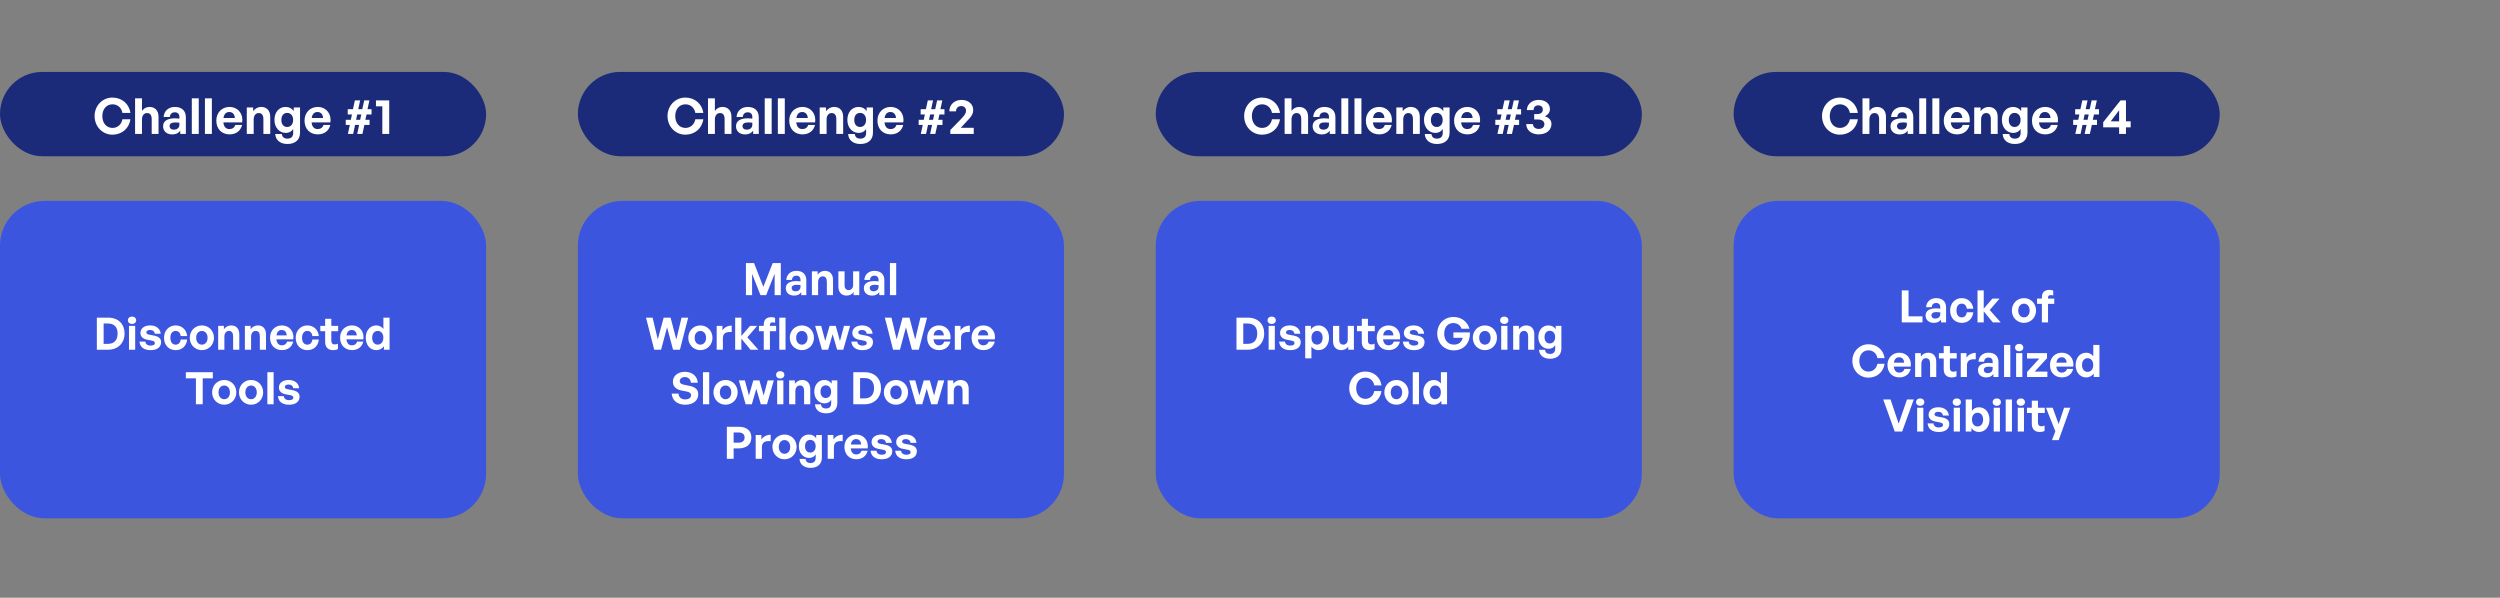 <?xml version="1.0" encoding="UTF-8"?> <svg xmlns="http://www.w3.org/2000/svg" width="1008" height="241" viewBox="0 0 1008 241" fill="none"><rect x="0" y="0" width="1008" height="241" fill="#808080" stroke="none"/><rect y="81" width="196" height="128" rx="18" fill="#3C55DF"></rect><path d="M43.636 141H39.045V128.076H43.636C47.739 128.076 50.224 130.704 50.224 134.466C50.224 138.228 47.65 141 43.636 141ZM41.782 130.434V138.642H43.492C46.066 138.642 47.416 137.148 47.416 134.466C47.416 131.892 46.066 130.434 43.492 130.434H41.782ZM54.906 129.156C54.906 130.002 54.222 130.632 53.232 130.632C52.26 130.632 51.576 130.002 51.576 129.156C51.576 128.274 52.26 127.644 53.232 127.644C54.222 127.644 54.906 128.274 54.906 129.156ZM54.51 141H52.008V131.388H54.51V141ZM64.954 137.922C64.954 139.938 63.424 141.18 60.688 141.18C57.952 141.18 56.422 139.866 56.224 137.724H58.618C58.636 138.714 59.482 139.344 60.724 139.344C61.696 139.344 62.434 139.038 62.434 138.354C62.434 137.742 62.038 137.49 61.12 137.31L59.392 136.986C57.664 136.68 56.62 135.726 56.62 134.232C56.62 132.45 58.15 131.208 60.544 131.208C62.956 131.208 64.612 132.486 64.792 134.556H62.398C62.308 133.62 61.606 133.044 60.544 133.044C59.626 133.044 59.014 133.386 59.014 133.998C59.014 134.574 59.41 134.808 60.274 134.97L62.128 135.312C64 135.672 64.954 136.536 64.954 137.922ZM70.812 141.18C68.04 141.18 66.132 139.128 66.132 136.194C66.132 133.314 68.112 131.208 70.812 131.208C73.314 131.208 75.168 132.9 75.474 135.492H72.846C72.72 134.214 71.946 133.422 70.812 133.422C69.516 133.422 68.688 134.484 68.688 136.194C68.688 137.922 69.498 138.966 70.812 138.966C71.964 138.966 72.702 138.21 72.846 136.896H75.474C75.186 139.542 73.386 141.18 70.812 141.18ZM81.394 141.18C78.603 141.18 76.516 138.984 76.516 136.194C76.516 133.386 78.603 131.208 81.394 131.208C84.183 131.208 86.272 133.386 86.272 136.194C86.272 138.984 84.183 141.18 81.394 141.18ZM81.394 138.966C82.635 138.966 83.698 137.976 83.698 136.194C83.698 134.412 82.635 133.44 81.394 133.44C80.151 133.44 79.09 134.412 79.09 136.194C79.09 137.976 80.151 138.966 81.394 138.966ZM90.47 135.762V141H87.968V131.388H90.272V132.756C90.974 131.802 91.964 131.208 93.224 131.208C95.15 131.208 96.482 132.468 96.482 134.79V141H93.998V135.636C93.998 134.214 93.44 133.422 92.306 133.422C91.316 133.422 90.47 134.214 90.47 135.762ZM101.24 135.762V141H98.738V131.388H101.042V132.756C101.744 131.802 102.734 131.208 103.994 131.208C105.92 131.208 107.252 132.468 107.252 134.79V141H104.768V135.636C104.768 134.214 104.21 133.422 103.076 133.422C102.086 133.422 101.24 134.214 101.24 135.762ZM113.684 141.162C110.804 141.162 108.878 139.164 108.878 136.158C108.878 133.296 110.876 131.208 113.648 131.208C116.69 131.208 118.706 133.674 118.256 136.806H111.434C111.596 138.372 112.352 139.236 113.63 139.236C114.728 139.236 115.466 138.696 115.754 137.742H118.238C117.698 139.92 116.024 141.162 113.684 141.162ZM113.594 133.044C112.424 133.044 111.686 133.8 111.47 135.222H115.61C115.538 133.89 114.782 133.044 113.594 133.044ZM123.906 141.18C121.134 141.18 119.226 139.128 119.226 136.194C119.226 133.314 121.206 131.208 123.906 131.208C126.408 131.208 128.262 132.9 128.568 135.492H125.94C125.814 134.214 125.04 133.422 123.906 133.422C122.61 133.422 121.782 134.484 121.782 136.194C121.782 137.922 122.592 138.966 123.906 138.966C125.058 138.966 125.796 138.21 125.94 136.896H128.568C128.28 139.542 126.48 141.18 123.906 141.18ZM136.25 138.57V140.748C135.638 141.054 135.062 141.18 134.324 141.18C132.344 141.18 131.102 140.046 131.102 137.886V133.53H129.158V131.388H131.102V128.544H133.586V131.388H136.34V133.53H133.586V137.31C133.586 138.426 134.09 138.876 134.99 138.876C135.458 138.876 135.89 138.768 136.25 138.57ZM141.933 141.162C139.053 141.162 137.127 139.164 137.127 136.158C137.127 133.296 139.125 131.208 141.897 131.208C144.939 131.208 146.955 133.674 146.505 136.806H139.683C139.845 138.372 140.601 139.236 141.879 139.236C142.977 139.236 143.715 138.696 144.003 137.742H146.487C145.947 139.92 144.273 141.162 141.933 141.162ZM141.843 133.044C140.673 133.044 139.935 133.8 139.719 135.222H143.859C143.787 133.89 143.031 133.044 141.843 133.044ZM147.475 136.194C147.475 133.35 149.149 131.208 151.741 131.208C152.893 131.208 153.865 131.712 154.585 132.63V128.076H157.069V141H154.783V139.614C154.027 140.622 152.983 141.18 151.741 141.18C149.149 141.18 147.475 139.002 147.475 136.194ZM150.049 136.194C150.049 137.994 151.075 138.948 152.299 138.948C153.541 138.948 154.567 137.976 154.567 136.158C154.567 134.34 153.523 133.422 152.299 133.422C151.075 133.422 150.049 134.358 150.049 136.194ZM81.733 163H78.997V152.542H74.929V150.076H85.819V152.542H81.733V163ZM90.406 163.18C87.616 163.18 85.528 160.984 85.528 158.194C85.528 155.386 87.616 153.208 90.406 153.208C93.196 153.208 95.284 155.386 95.284 158.194C95.284 160.984 93.196 163.18 90.406 163.18ZM90.406 160.966C91.648 160.966 92.71 159.976 92.71 158.194C92.71 156.412 91.648 155.44 90.406 155.44C89.164 155.44 88.102 156.412 88.102 158.194C88.102 159.976 89.164 160.966 90.406 160.966ZM101.228 163.18C98.438 163.18 96.35 160.984 96.35 158.194C96.35 155.386 98.438 153.208 101.228 153.208C104.018 153.208 106.106 155.386 106.106 158.194C106.106 160.984 104.018 163.18 101.228 163.18ZM101.228 160.966C102.47 160.966 103.532 159.976 103.532 158.194C103.532 156.412 102.47 155.44 101.228 155.44C99.986 155.44 98.924 156.412 98.924 158.194C98.924 159.976 99.986 160.966 101.228 160.966ZM110.323 163H107.803V150.076H110.323V163ZM120.785 159.922C120.785 161.938 119.255 163.18 116.519 163.18C113.783 163.18 112.253 161.866 112.055 159.724H114.449C114.467 160.714 115.313 161.344 116.555 161.344C117.527 161.344 118.265 161.038 118.265 160.354C118.265 159.742 117.869 159.49 116.951 159.31L115.223 158.986C113.495 158.68 112.451 157.726 112.451 156.232C112.451 154.45 113.981 153.208 116.375 153.208C118.787 153.208 120.443 154.486 120.623 156.556H118.229C118.139 155.62 117.437 155.044 116.375 155.044C115.457 155.044 114.845 155.386 114.845 155.998C114.845 156.574 115.241 156.808 116.105 156.97L117.959 157.312C119.831 157.672 120.785 158.536 120.785 159.922Z" fill="white"></path><rect x="233" y="81" width="196" height="128" rx="18" fill="#3C55DF"></rect><path d="M306.629 119L303.245 110.414V119H300.761V106.076H304.037L307.781 115.652L311.543 106.076H314.819V119H312.335V110.342L308.915 119H306.629ZM323.068 119V117.812C322.438 118.712 321.484 119.18 320.17 119.18C318.172 119.18 316.84 118.01 316.84 116.21C316.84 114.338 318.352 113.33 321.16 113.33C321.7 113.33 322.168 113.366 322.762 113.438V112.862C322.762 111.782 322.15 111.152 321.106 111.152C320.026 111.152 319.378 111.782 319.288 112.862H317.038C317.182 110.648 318.784 109.208 321.106 109.208C323.626 109.208 325.102 110.594 325.102 112.952V119H323.068ZM319.198 116.138C319.198 116.948 319.774 117.452 320.71 117.452C321.988 117.452 322.762 116.75 322.762 115.634V114.95C322.168 114.86 321.754 114.824 321.322 114.824C319.9 114.824 319.198 115.274 319.198 116.138ZM329.86 113.762V119H327.358V109.388H329.662V110.756C330.364 109.802 331.354 109.208 332.614 109.208C334.54 109.208 335.872 110.468 335.872 112.79V119H333.388V113.636C333.388 112.214 332.83 111.422 331.696 111.422C330.706 111.422 329.86 112.214 329.86 113.762ZM343.978 114.95V109.388H346.462V119H344.176V117.74C343.654 118.586 342.592 119.18 341.368 119.18C339.442 119.18 338.038 118.01 338.038 115.508V109.388H340.54V115.022C340.54 116.372 341.206 116.966 342.214 116.966C343.114 116.966 343.978 116.246 343.978 114.95ZM354.534 119V117.812C353.904 118.712 352.95 119.18 351.636 119.18C349.638 119.18 348.306 118.01 348.306 116.21C348.306 114.338 349.818 113.33 352.626 113.33C353.166 113.33 353.634 113.366 354.228 113.438V112.862C354.228 111.782 353.616 111.152 352.572 111.152C351.492 111.152 350.844 111.782 350.754 112.862H348.504C348.648 110.648 350.25 109.208 352.572 109.208C355.092 109.208 356.568 110.594 356.568 112.952V119H354.534ZM350.664 116.138C350.664 116.948 351.24 117.452 352.176 117.452C353.454 117.452 354.228 116.75 354.228 115.634V114.95C353.634 114.86 353.22 114.824 352.788 114.824C351.366 114.824 350.664 115.274 350.664 116.138ZM361.344 119H358.824V106.076H361.344V119ZM271.373 141L268.961 131.964L266.549 141H263.777L260.465 128.076H263.129L265.217 136.842L267.593 128.076H270.383L272.687 136.878L274.793 128.076H277.475L274.145 141H271.373ZM282.394 141.18C279.604 141.18 277.516 138.984 277.516 136.194C277.516 133.386 279.604 131.208 282.394 131.208C285.184 131.208 287.272 133.386 287.272 136.194C287.272 138.984 285.184 141.18 282.394 141.18ZM282.394 138.966C283.636 138.966 284.698 137.976 284.698 136.194C284.698 134.412 283.636 133.44 282.394 133.44C281.152 133.44 280.09 134.412 280.09 136.194C280.09 137.976 281.152 138.966 282.394 138.966ZM291.471 136.338V141H288.969V131.388H291.273V133.242C291.975 132.018 293.469 131.28 295.017 131.28V133.872C292.893 133.71 291.471 134.214 291.471 136.338ZM298.918 141H296.416V128.076H298.918V135.456L302.428 131.388H305.308L301.33 135.996L305.776 141H302.59L298.918 136.536V141ZM310.43 141H307.946V133.53H306.002V131.388H307.946V130.866C307.946 128.958 308.972 127.878 310.97 127.878C311.582 127.878 312.104 127.986 312.518 128.166V130.146C312.248 130.038 311.888 129.984 311.564 129.984C310.88 129.984 310.43 130.254 310.43 130.92V131.388H312.932V133.53H310.43V141ZM316.73 141H314.21V128.076H316.73V141ZM323.312 141.18C320.522 141.18 318.434 138.984 318.434 136.194C318.434 133.386 320.522 131.208 323.312 131.208C326.102 131.208 328.19 133.386 328.19 136.194C328.19 138.984 326.102 141.18 323.312 141.18ZM323.312 138.966C324.554 138.966 325.616 137.976 325.616 136.194C325.616 134.412 324.554 133.44 323.312 133.44C322.07 133.44 321.008 134.412 321.008 136.194C321.008 137.976 322.07 138.966 323.312 138.966ZM337.524 141L335.706 134.754L333.906 141H331.404L328.668 131.388H331.098L332.736 137.472L334.5 131.388H336.966L338.676 137.472L340.296 131.388H342.762L340.008 141H337.524ZM351.991 137.922C351.991 139.938 350.461 141.18 347.725 141.18C344.989 141.18 343.459 139.866 343.261 137.724H345.655C345.673 138.714 346.519 139.344 347.761 139.344C348.733 139.344 349.471 139.038 349.471 138.354C349.471 137.742 349.075 137.49 348.157 137.31L346.429 136.986C344.701 136.68 343.657 135.726 343.657 134.232C343.657 132.45 345.187 131.208 347.581 131.208C349.993 131.208 351.649 132.486 351.829 134.556H349.435C349.345 133.62 348.643 133.044 347.581 133.044C346.663 133.044 346.051 133.386 346.051 133.998C346.051 134.574 346.447 134.808 347.311 134.97L349.165 135.312C351.037 135.672 351.991 136.536 351.991 137.922ZM367.687 141L365.275 131.964L362.863 141H360.091L356.779 128.076H359.443L361.531 136.842L363.907 128.076H366.697L369.001 136.878L371.107 128.076H373.789L370.459 141H367.687ZM378.636 141.162C375.756 141.162 373.83 139.164 373.83 136.158C373.83 133.296 375.828 131.208 378.6 131.208C381.642 131.208 383.658 133.674 383.208 136.806H376.386C376.548 138.372 377.304 139.236 378.582 139.236C379.68 139.236 380.418 138.696 380.706 137.742H383.19C382.65 139.92 380.976 141.162 378.636 141.162ZM378.546 133.044C377.376 133.044 376.638 133.8 376.422 135.222H380.562C380.49 133.89 379.734 133.044 378.546 133.044ZM387.486 136.338V141H384.984V131.388H387.288V133.242C387.99 132.018 389.484 131.28 391.032 131.28V133.872C388.908 133.71 387.486 134.214 387.486 136.338ZM396.537 141.162C393.657 141.162 391.731 139.164 391.731 136.158C391.731 133.296 393.729 131.208 396.501 131.208C399.543 131.208 401.559 133.674 401.109 136.806H394.287C394.449 138.372 395.205 139.236 396.483 139.236C397.581 139.236 398.319 138.696 398.607 137.742H401.091C400.551 139.92 398.877 141.162 396.537 141.162ZM396.447 133.044C395.277 133.044 394.539 133.8 394.323 135.222H398.463C398.391 133.89 397.635 133.044 396.447 133.044ZM281.533 158.986C281.533 161.452 279.553 163.18 276.313 163.18C273.055 163.18 271.021 161.434 270.823 158.698H273.595C273.667 160.12 274.585 161.038 276.259 161.038C277.645 161.038 278.635 160.426 278.635 159.382C278.635 158.572 278.005 158.086 276.907 157.87L274.783 157.456C272.821 157.078 271.309 156.016 271.309 153.874C271.309 151.57 273.343 149.914 276.133 149.914C279.031 149.914 281.155 151.606 281.335 154.306H278.563C278.473 152.956 277.537 152.038 276.169 152.038C274.837 152.038 274.081 152.794 274.081 153.694C274.081 154.576 274.891 154.954 275.827 155.134L278.041 155.584C280.309 156.034 281.533 157.078 281.533 158.986ZM285.954 163H283.434V150.076H285.954V163ZM292.546 163.18C289.756 163.18 287.668 160.984 287.668 158.194C287.668 155.386 289.756 153.208 292.546 153.208C295.336 153.208 297.424 155.386 297.424 158.194C297.424 160.984 295.336 163.18 292.546 163.18ZM292.546 160.966C293.788 160.966 294.85 159.976 294.85 158.194C294.85 156.412 293.788 155.44 292.546 155.44C291.304 155.44 290.242 156.412 290.242 158.194C290.242 159.976 291.304 160.966 292.546 160.966ZM306.759 163L304.941 156.754L303.141 163H300.639L297.903 153.388H300.333L301.971 159.472L303.735 153.388H306.201L307.911 159.472L309.531 153.388H311.997L309.243 163H306.759ZM316.252 151.156C316.252 152.002 315.568 152.632 314.578 152.632C313.606 152.632 312.922 152.002 312.922 151.156C312.922 150.274 313.606 149.644 314.578 149.644C315.568 149.644 316.252 150.274 316.252 151.156ZM315.856 163H313.354V153.388H315.856V163ZM320.684 157.762V163H318.182V153.388H320.486V154.756C321.188 153.802 322.178 153.208 323.438 153.208C325.364 153.208 326.696 154.468 326.696 156.79V163H324.212V157.636C324.212 156.214 323.654 155.422 322.52 155.422C321.53 155.422 320.684 156.214 320.684 157.762ZM333.038 166.654C330.446 166.654 328.718 165.25 328.61 163.036H331.022C331.13 164.134 331.832 164.71 333.02 164.71C334.406 164.71 335.126 163.972 335.126 162.586V161.182C334.604 162.1 333.614 162.64 332.444 162.64C330.086 162.64 328.322 160.642 328.322 157.924C328.322 155.134 329.978 153.208 332.354 153.208C333.65 153.208 334.622 153.712 335.324 154.702V153.388H337.61V162.55C337.61 165.106 335.882 166.654 333.038 166.654ZM330.824 157.924C330.824 159.49 331.634 160.48 332.93 160.48C334.244 160.48 335.108 159.454 335.108 157.942C335.108 156.376 334.244 155.368 332.93 155.368C331.652 155.368 330.824 156.358 330.824 157.924ZM348.636 163H344.046V150.076H348.636C352.74 150.076 355.224 152.704 355.224 156.466C355.224 160.228 352.65 163 348.636 163ZM346.782 152.434V160.642H348.492C351.066 160.642 352.416 159.148 352.416 156.466C352.416 153.892 351.066 152.434 348.492 152.434H346.782ZM361.256 163.18C358.466 163.18 356.378 160.984 356.378 158.194C356.378 155.386 358.466 153.208 361.256 153.208C364.046 153.208 366.134 155.386 366.134 158.194C366.134 160.984 364.046 163.18 361.256 163.18ZM361.256 160.966C362.498 160.966 363.56 159.976 363.56 158.194C363.56 156.412 362.498 155.44 361.256 155.44C360.014 155.44 358.952 156.412 358.952 158.194C358.952 159.976 360.014 160.966 361.256 160.966ZM375.468 163L373.65 156.754L371.85 163H369.348L366.612 153.388H369.042L370.68 159.472L372.444 153.388H374.91L376.62 159.472L378.24 153.388H380.706L377.952 163H375.468ZM384.565 157.762V163H382.063V153.388H384.367V154.756C385.069 153.802 386.059 153.208 387.319 153.208C389.245 153.208 390.577 154.468 390.577 156.79V163H388.093V157.636C388.093 156.214 387.535 155.422 386.401 155.422C385.411 155.422 384.565 156.214 384.565 157.762ZM297.834 180.788H295.8V185H293.064V172.076H297.834C300.984 172.076 302.946 173.57 302.946 176.378C302.946 179.186 300.984 180.788 297.834 180.788ZM297.816 174.38H295.8V178.484H297.816C299.364 178.484 300.228 177.674 300.228 176.396C300.228 175.118 299.364 174.38 297.816 174.38ZM307.192 180.338V185H304.69V175.388H306.994V177.242C307.696 176.018 309.19 175.28 310.738 175.28V177.872C308.614 177.71 307.192 178.214 307.192 180.338ZM316.316 185.18C313.526 185.18 311.438 182.984 311.438 180.194C311.438 177.386 313.526 175.208 316.316 175.208C319.106 175.208 321.194 177.386 321.194 180.194C321.194 182.984 319.106 185.18 316.316 185.18ZM316.316 182.966C317.558 182.966 318.62 181.976 318.62 180.194C318.62 178.412 317.558 177.44 316.316 177.44C315.074 177.44 314.012 178.412 314.012 180.194C314.012 181.976 315.074 182.966 316.316 182.966ZM326.8 188.654C324.208 188.654 322.48 187.25 322.372 185.036H324.784C324.892 186.134 325.594 186.71 326.782 186.71C328.168 186.71 328.888 185.972 328.888 184.586V183.182C328.366 184.1 327.376 184.64 326.206 184.64C323.848 184.64 322.084 182.642 322.084 179.924C322.084 177.134 323.74 175.208 326.116 175.208C327.412 175.208 328.384 175.712 329.086 176.702V175.388H331.372V184.55C331.372 187.106 329.644 188.654 326.8 188.654ZM324.586 179.924C324.586 181.49 325.396 182.48 326.692 182.48C328.006 182.48 328.87 181.454 328.87 179.942C328.87 178.376 328.006 177.368 326.692 177.368C325.414 177.368 324.586 178.358 324.586 179.924ZM336.232 180.338V185H333.73V175.388H336.034V177.242C336.736 176.018 338.23 175.28 339.778 175.28V177.872C337.654 177.71 336.232 178.214 336.232 180.338ZM345.284 185.162C342.404 185.162 340.478 183.164 340.478 180.158C340.478 177.296 342.476 175.208 345.248 175.208C348.29 175.208 350.306 177.674 349.856 180.806H343.034C343.196 182.372 343.952 183.236 345.23 183.236C346.328 183.236 347.066 182.696 347.354 181.742H349.838C349.298 183.92 347.624 185.162 345.284 185.162ZM345.194 177.044C344.024 177.044 343.286 177.8 343.07 179.222H347.21C347.138 177.89 346.382 177.044 345.194 177.044ZM359.75 181.922C359.75 183.938 358.22 185.18 355.484 185.18C352.748 185.18 351.218 183.866 351.02 181.724H353.414C353.432 182.714 354.278 183.344 355.52 183.344C356.492 183.344 357.23 183.038 357.23 182.354C357.23 181.742 356.834 181.49 355.916 181.31L354.188 180.986C352.46 180.68 351.416 179.726 351.416 178.232C351.416 176.45 352.946 175.208 355.34 175.208C357.752 175.208 359.408 176.486 359.588 178.556H357.194C357.104 177.62 356.402 177.044 355.34 177.044C354.422 177.044 353.81 177.386 353.81 177.998C353.81 178.574 354.206 178.808 355.07 178.97L356.924 179.312C358.796 179.672 359.75 180.536 359.75 181.922ZM369.676 181.922C369.676 183.938 368.146 185.18 365.41 185.18C362.674 185.18 361.144 183.866 360.946 181.724H363.34C363.358 182.714 364.204 183.344 365.446 183.344C366.418 183.344 367.156 183.038 367.156 182.354C367.156 181.742 366.76 181.49 365.842 181.31L364.114 180.986C362.386 180.68 361.342 179.726 361.342 178.232C361.342 176.45 362.872 175.208 365.266 175.208C367.678 175.208 369.334 176.486 369.514 178.556H367.12C367.03 177.62 366.328 177.044 365.266 177.044C364.348 177.044 363.736 177.386 363.736 177.998C363.736 178.574 364.132 178.808 364.996 178.97L366.85 179.312C368.722 179.672 369.676 180.536 369.676 181.922Z" fill="white"></path><rect y="29" width="196" height="34" rx="17" fill="#1B2B79"></rect><path d="M45.34 54.3C41.3 54.3 38.14 51.02 38.14 46.8C38.14 42.6 41.3 39.34 45.34 39.34C49.12 39.34 52.08 41.86 52.58 45.54H49.36C49.02 43.48 47.42 42.06 45.38 42.06C42.92 42.06 41.26 44 41.26 46.8C41.26 49.62 42.92 51.58 45.38 51.58C47.42 51.58 49 50.14 49.36 48.08H52.58C52.08 51.8 49.12 54.3 45.34 54.3ZM57.243 48.18V54H54.463V39.64H57.243V44.72C57.983 43.74 58.903 43.12 60.303 43.12C62.443 43.12 63.923 44.52 63.923 47.1V54H61.163V48.04C61.163 46.46 60.543 45.58 59.283 45.58C58.183 45.58 57.243 46.46 57.243 48.18ZM72.678 54V52.68C71.978 53.68 70.918 54.2 69.458 54.2C67.238 54.2 65.758 52.9 65.758 50.9C65.758 48.82 67.438 47.7 70.558 47.7C71.158 47.7 71.678 47.74 72.338 47.82V47.18C72.338 45.98 71.658 45.28 70.498 45.28C69.298 45.28 68.578 45.98 68.478 47.18H65.978C66.138 44.72 67.918 43.12 70.498 43.12C73.298 43.12 74.938 44.66 74.938 47.28V54H72.678ZM68.378 50.82C68.378 51.72 69.018 52.28 70.058 52.28C71.478 52.28 72.338 51.5 72.338 50.26V49.5C71.678 49.4 71.218 49.36 70.738 49.36C69.158 49.36 68.378 49.86 68.378 50.82ZM80.134 54H77.334V39.64H80.134V54ZM85.427 54H82.627V39.64H85.427V54ZM92.56 54.18C89.36 54.18 87.22 51.96 87.22 48.62C87.22 45.44 89.44 43.12 92.52 43.12C95.9 43.12 98.14 45.86 97.64 49.34H90.06C90.24 51.08 91.08 52.04 92.5 52.04C93.72 52.04 94.54 51.44 94.86 50.38H97.62C97.02 52.8 95.16 54.18 92.56 54.18ZM92.46 45.16C91.16 45.16 90.34 46 90.1 47.58H94.7C94.62 46.1 93.78 45.16 92.46 45.16ZM102.282 48.18V54H99.502V43.32H102.062V44.84C102.842 43.78 103.942 43.12 105.342 43.12C107.482 43.12 108.962 44.52 108.962 47.1V54H106.202V48.04C106.202 46.46 105.582 45.58 104.322 45.58C103.222 45.58 102.282 46.46 102.282 48.18ZM115.897 58.06C113.017 58.06 111.097 56.5 110.977 54.04H113.657C113.777 55.26 114.557 55.9 115.877 55.9C117.417 55.9 118.217 55.08 118.217 53.54V51.98C117.637 53 116.537 53.6 115.237 53.6C112.617 53.6 110.657 51.38 110.657 48.36C110.657 45.26 112.497 43.12 115.137 43.12C116.577 43.12 117.657 43.68 118.437 44.78V43.32H120.977V53.5C120.977 56.34 119.057 58.06 115.897 58.06ZM113.437 48.36C113.437 50.1 114.337 51.2 115.777 51.2C117.237 51.2 118.197 50.06 118.197 48.38C118.197 46.64 117.237 45.52 115.777 45.52C114.357 45.52 113.437 46.62 113.437 48.36ZM128.126 54.18C124.926 54.18 122.786 51.96 122.786 48.62C122.786 45.44 125.006 43.12 128.086 43.12C131.466 43.12 133.706 45.86 133.206 49.34H125.626C125.806 51.08 126.646 52.04 128.066 52.04C129.286 52.04 130.106 51.44 130.426 50.38H133.186C132.586 52.8 130.726 54.18 128.126 54.18ZM128.026 45.16C126.726 45.16 125.906 46 125.666 47.58H130.266C130.186 46.1 129.346 45.16 128.026 45.16ZM142.388 54H140.268L141.048 50.36H139.408V48.3H141.448L141.908 46.16H140.208V44.04H142.308L143.088 40.48H145.208L144.428 44.04H146.068L146.848 40.48H148.948L148.168 44.04H149.808V46.16H147.788L147.308 48.3H149.008V50.36H146.928L146.128 54H144.028L144.808 50.36H143.168L142.388 54ZM144.028 46.16L143.568 48.3H145.208L145.668 46.16H144.028ZM156.931 54H154.151V42.88H151.591V40.48H156.931V54Z" fill="white"></path><rect x="466" y="29" width="196" height="34" rx="17" fill="#1B2B79"></rect><path d="M508.84 54.3C504.8 54.3 501.64 51.02 501.64 46.8C501.64 42.6 504.8 39.34 508.84 39.34C512.62 39.34 515.58 41.86 516.08 45.54H512.86C512.52 43.48 510.92 42.06 508.88 42.06C506.42 42.06 504.76 44 504.76 46.8C504.76 49.62 506.42 51.58 508.88 51.58C510.92 51.58 512.5 50.14 512.86 48.08H516.08C515.58 51.8 512.62 54.3 508.84 54.3ZM520.743 48.18V54H517.963V39.64H520.743V44.72C521.483 43.74 522.403 43.12 523.803 43.12C525.943 43.12 527.423 44.52 527.423 47.1V54H524.663V48.04C524.663 46.46 524.043 45.58 522.783 45.58C521.683 45.58 520.743 46.46 520.743 48.18ZM536.178 54V52.68C535.478 53.68 534.418 54.2 532.958 54.2C530.738 54.2 529.258 52.9 529.258 50.9C529.258 48.82 530.938 47.7 534.058 47.7C534.658 47.7 535.178 47.74 535.838 47.82V47.18C535.838 45.98 535.158 45.28 533.998 45.28C532.798 45.28 532.078 45.98 531.978 47.18H529.478C529.638 44.72 531.418 43.12 533.998 43.12C536.798 43.12 538.438 44.66 538.438 47.28V54H536.178ZM531.878 50.82C531.878 51.72 532.518 52.28 533.558 52.28C534.978 52.28 535.838 51.5 535.838 50.26V49.5C535.178 49.4 534.718 49.36 534.238 49.36C532.658 49.36 531.878 49.86 531.878 50.82ZM543.634 54H540.834V39.64H543.634V54ZM548.927 54H546.127V39.64H548.927V54ZM556.06 54.18C552.86 54.18 550.72 51.96 550.72 48.62C550.72 45.44 552.94 43.12 556.02 43.12C559.4 43.12 561.64 45.86 561.14 49.34H553.56C553.74 51.08 554.58 52.04 556 52.04C557.22 52.04 558.04 51.44 558.36 50.38H561.12C560.52 52.8 558.66 54.18 556.06 54.18ZM555.96 45.16C554.66 45.16 553.84 46 553.6 47.58H558.2C558.12 46.1 557.28 45.16 555.96 45.16ZM565.782 48.18V54H563.002V43.32H565.562V44.84C566.342 43.78 567.442 43.12 568.842 43.12C570.982 43.12 572.462 44.52 572.462 47.1V54H569.702V48.04C569.702 46.46 569.082 45.58 567.822 45.58C566.722 45.58 565.782 46.46 565.782 48.18ZM579.397 58.06C576.517 58.06 574.597 56.5 574.477 54.04H577.157C577.277 55.26 578.057 55.9 579.377 55.9C580.917 55.9 581.717 55.08 581.717 53.54V51.98C581.137 53 580.037 53.6 578.737 53.6C576.117 53.6 574.157 51.38 574.157 48.36C574.157 45.26 575.997 43.12 578.637 43.12C580.077 43.12 581.157 43.68 581.937 44.78V43.32H584.477V53.5C584.477 56.34 582.557 58.06 579.397 58.06ZM576.937 48.36C576.937 50.1 577.837 51.2 579.277 51.2C580.737 51.2 581.697 50.06 581.697 48.38C581.697 46.64 580.737 45.52 579.277 45.52C577.857 45.52 576.937 46.62 576.937 48.36ZM591.626 54.18C588.426 54.18 586.286 51.96 586.286 48.62C586.286 45.44 588.506 43.12 591.586 43.12C594.966 43.12 597.206 45.86 596.706 49.34H589.126C589.306 51.08 590.146 52.04 591.566 52.04C592.786 52.04 593.606 51.44 593.926 50.38H596.686C596.086 52.8 594.226 54.18 591.626 54.18ZM591.526 45.16C590.226 45.16 589.406 46 589.166 47.58H593.766C593.686 46.1 592.846 45.16 591.526 45.16ZM605.888 54H603.768L604.548 50.36H602.908V48.3H604.948L605.408 46.16H603.708V44.04H605.808L606.588 40.48H608.708L607.928 44.04H609.568L610.348 40.48H612.448L611.668 44.04H613.308V46.16H611.288L610.808 48.3H612.508V50.36H610.428L609.628 54H607.528L608.308 50.36H606.668L605.888 54ZM607.528 46.16L607.068 48.3H608.708L609.168 46.16H607.528ZM620.371 54.18C617.451 54.18 615.391 52.46 615.371 50.02H618.071C618.151 51.24 619.031 51.98 620.411 51.98C621.851 51.98 622.691 51.26 622.691 50.06C622.691 48.88 621.711 48.18 620.051 48.18H618.591V45.98H619.891C621.251 45.98 622.071 45.3 622.071 44.2C622.071 43.14 621.371 42.48 620.211 42.48C619.071 42.48 618.351 43.2 618.331 44.38H615.631C615.651 42.04 617.691 40.28 620.351 40.28C623.191 40.28 624.931 41.82 624.931 44C624.931 45.24 624.211 46.22 622.911 46.9C624.591 47.44 625.551 48.52 625.551 49.98C625.551 52.48 623.471 54.18 620.371 54.18Z" fill="white"></path><rect x="699" y="29" width="196" height="34" rx="17" fill="#1B2B79"></rect><path d="M741.84 54.3C737.8 54.3 734.64 51.02 734.64 46.8C734.64 42.6 737.8 39.34 741.84 39.34C745.62 39.34 748.58 41.86 749.08 45.54H745.86C745.52 43.48 743.92 42.06 741.88 42.06C739.42 42.06 737.76 44 737.76 46.8C737.76 49.62 739.42 51.58 741.88 51.58C743.92 51.58 745.5 50.14 745.86 48.08H749.08C748.58 51.8 745.62 54.3 741.84 54.3ZM753.743 48.18V54H750.963V39.64H753.743V44.72C754.483 43.74 755.403 43.12 756.803 43.12C758.943 43.12 760.423 44.52 760.423 47.1V54H757.663V48.04C757.663 46.46 757.043 45.58 755.783 45.58C754.683 45.58 753.743 46.46 753.743 48.18ZM769.178 54V52.68C768.478 53.68 767.418 54.2 765.958 54.2C763.738 54.2 762.258 52.9 762.258 50.9C762.258 48.82 763.938 47.7 767.058 47.7C767.658 47.7 768.178 47.74 768.838 47.82V47.18C768.838 45.98 768.158 45.28 766.998 45.28C765.798 45.28 765.078 45.98 764.978 47.18H762.478C762.638 44.72 764.418 43.12 766.998 43.12C769.798 43.12 771.438 44.66 771.438 47.28V54H769.178ZM764.878 50.82C764.878 51.72 765.518 52.28 766.558 52.28C767.978 52.28 768.838 51.5 768.838 50.26V49.5C768.178 49.4 767.718 49.36 767.238 49.36C765.658 49.36 764.878 49.86 764.878 50.82ZM776.634 54H773.834V39.64H776.634V54ZM781.927 54H779.127V39.64H781.927V54ZM789.06 54.18C785.86 54.18 783.72 51.96 783.72 48.62C783.72 45.44 785.94 43.12 789.02 43.12C792.4 43.12 794.64 45.86 794.14 49.34H786.56C786.74 51.08 787.58 52.04 789 52.04C790.22 52.04 791.04 51.44 791.36 50.38H794.12C793.52 52.8 791.66 54.18 789.06 54.18ZM788.96 45.16C787.66 45.16 786.84 46 786.6 47.58H791.2C791.12 46.1 790.28 45.16 788.96 45.16ZM798.782 48.18V54H796.002V43.32H798.562V44.84C799.342 43.78 800.442 43.12 801.842 43.12C803.982 43.12 805.462 44.52 805.462 47.1V54H802.702V48.04C802.702 46.46 802.082 45.58 800.822 45.58C799.722 45.58 798.782 46.46 798.782 48.18ZM812.397 58.06C809.517 58.06 807.597 56.5 807.477 54.04H810.157C810.277 55.26 811.057 55.9 812.377 55.9C813.917 55.9 814.717 55.08 814.717 53.54V51.98C814.137 53 813.037 53.6 811.737 53.6C809.117 53.6 807.157 51.38 807.157 48.36C807.157 45.26 808.997 43.12 811.637 43.12C813.077 43.12 814.157 43.68 814.937 44.78V43.32H817.477V53.5C817.477 56.34 815.557 58.06 812.397 58.06ZM809.937 48.36C809.937 50.1 810.837 51.2 812.277 51.2C813.737 51.2 814.697 50.06 814.697 48.38C814.697 46.64 813.737 45.52 812.277 45.52C810.857 45.52 809.937 46.62 809.937 48.36ZM824.626 54.18C821.426 54.18 819.286 51.96 819.286 48.62C819.286 45.44 821.506 43.12 824.586 43.12C827.966 43.12 830.206 45.86 829.706 49.34H822.126C822.306 51.08 823.146 52.04 824.566 52.04C825.786 52.04 826.606 51.44 826.926 50.38H829.686C829.086 52.8 827.226 54.18 824.626 54.18ZM824.526 45.16C823.226 45.16 822.406 46 822.166 47.58H826.766C826.686 46.1 825.846 45.16 824.526 45.16ZM838.888 54H836.768L837.548 50.36H835.908V48.3H837.948L838.408 46.16H836.708V44.04H838.808L839.588 40.48H841.708L840.928 44.04H842.568L843.348 40.48H845.448L844.668 44.04H846.308V46.16H844.288L843.808 48.3H845.508V50.36H843.428L842.628 54H840.528L841.308 50.36H839.668L838.888 54ZM840.528 46.16L840.068 48.3H841.708L842.168 46.16H840.528ZM859.091 51.34H857.191V54H854.431V51.34H848.011V49.28L854.991 40.48H857.191V48.92H859.091V51.34ZM851.051 48.92H854.431V44.46L851.051 48.92Z" fill="white"></path><rect x="466" y="81" width="196" height="128" rx="18" fill="#3C55DF"></rect><path d="M503.137 141H498.547V128.076H503.137C507.241 128.076 509.725 130.704 509.725 134.466C509.725 138.228 507.151 141 503.137 141ZM501.283 130.434V138.642H502.993C505.567 138.642 506.917 137.148 506.917 134.466C506.917 131.892 505.567 130.434 502.993 130.434H501.283ZM514.407 129.156C514.407 130.002 513.723 130.632 512.733 130.632C511.761 130.632 511.077 130.002 511.077 129.156C511.077 128.274 511.761 127.644 512.733 127.644C513.723 127.644 514.407 128.274 514.407 129.156ZM514.011 141H511.509V131.388H514.011V141ZM524.456 137.922C524.456 139.938 522.926 141.18 520.19 141.18C517.454 141.18 515.924 139.866 515.726 137.724H518.12C518.138 138.714 518.984 139.344 520.226 139.344C521.198 139.344 521.936 139.038 521.936 138.354C521.936 137.742 521.54 137.49 520.622 137.31L518.894 136.986C517.166 136.68 516.122 135.726 516.122 134.232C516.122 132.45 517.652 131.208 520.046 131.208C522.458 131.208 524.114 132.486 524.294 134.556H521.9C521.81 133.62 521.108 133.044 520.046 133.044C519.128 133.044 518.516 133.386 518.516 133.998C518.516 134.574 518.912 134.808 519.776 134.97L521.63 135.312C523.502 135.672 524.456 136.536 524.456 137.922ZM535.858 136.194C535.858 139.038 534.184 141.18 531.592 141.18C530.458 141.18 529.486 140.694 528.766 139.758V144.474H526.264V131.388H528.568V132.792C529.306 131.766 530.368 131.208 531.592 131.208C534.184 131.208 535.858 133.368 535.858 136.194ZM533.284 136.194C533.284 134.394 532.258 133.422 531.034 133.422C529.81 133.422 528.784 134.376 528.784 136.194C528.784 138.012 529.81 138.948 531.034 138.948C532.258 138.948 533.284 138.03 533.284 136.194ZM543.411 136.95V131.388H545.895V141H543.609V139.74C543.087 140.586 542.025 141.18 540.801 141.18C538.875 141.18 537.471 140.01 537.471 137.508V131.388H539.973V137.022C539.973 138.372 540.639 138.966 541.647 138.966C542.547 138.966 543.411 138.246 543.411 136.95ZM554.219 138.57V140.748C553.607 141.054 553.031 141.18 552.293 141.18C550.313 141.18 549.071 140.046 549.071 137.886V133.53H547.127V131.388H549.071V128.544H551.555V131.388H554.309V133.53H551.555V137.31C551.555 138.426 552.059 138.876 552.959 138.876C553.427 138.876 553.859 138.768 554.219 138.57ZM559.902 141.162C557.022 141.162 555.096 139.164 555.096 136.158C555.096 133.296 557.094 131.208 559.866 131.208C562.908 131.208 564.924 133.674 564.474 136.806H557.652C557.814 138.372 558.57 139.236 559.848 139.236C560.946 139.236 561.684 138.696 561.972 137.742H564.456C563.916 139.92 562.242 141.162 559.902 141.162ZM559.812 133.044C558.642 133.044 557.904 133.8 557.688 135.222H561.828C561.756 133.89 561 133.044 559.812 133.044ZM574.368 137.922C574.368 139.938 572.838 141.18 570.102 141.18C567.366 141.18 565.836 139.866 565.638 137.724H568.032C568.05 138.714 568.896 139.344 570.138 139.344C571.11 139.344 571.848 139.038 571.848 138.354C571.848 137.742 571.452 137.49 570.534 137.31L568.806 136.986C567.078 136.68 566.034 135.726 566.034 134.232C566.034 132.45 567.564 131.208 569.958 131.208C572.37 131.208 574.026 132.486 574.206 134.556H571.812C571.722 133.62 571.02 133.044 569.958 133.044C569.04 133.044 568.428 133.386 568.428 133.998C568.428 134.574 568.824 134.808 569.688 134.97L571.542 135.312C573.414 135.672 574.368 136.536 574.368 137.922ZM586.158 141.27C582.414 141.27 579.498 138.48 579.498 134.484C579.498 130.668 582.27 127.806 586.05 127.806C589.326 127.806 591.666 129.75 592.512 132.558H589.29C588.894 131.244 587.706 130.254 585.978 130.254C583.89 130.254 582.306 131.784 582.306 134.556C582.306 137.04 583.692 138.948 586.284 138.948C588.192 138.948 589.398 137.814 589.758 136.212H586.014V134.034H592.674C592.836 138.246 590.28 141.27 586.158 141.27ZM598.712 141.18C595.922 141.18 593.834 138.984 593.834 136.194C593.834 133.386 595.922 131.208 598.712 131.208C601.502 131.208 603.59 133.386 603.59 136.194C603.59 138.984 601.502 141.18 598.712 141.18ZM598.712 138.966C599.954 138.966 601.016 137.976 601.016 136.194C601.016 134.412 599.954 133.44 598.712 133.44C597.47 133.44 596.408 134.412 596.408 136.194C596.408 137.976 597.47 138.966 598.712 138.966ZM608.185 129.156C608.185 130.002 607.501 130.632 606.511 130.632C605.539 130.632 604.855 130.002 604.855 129.156C604.855 128.274 605.539 127.644 606.511 127.644C607.501 127.644 608.185 128.274 608.185 129.156ZM607.789 141H605.287V131.388H607.789V141ZM612.617 135.762V141H610.115V131.388H612.419V132.756C613.121 131.802 614.111 131.208 615.371 131.208C617.297 131.208 618.629 132.468 618.629 134.79V141H616.145V135.636C616.145 134.214 615.587 133.422 614.453 133.422C613.463 133.422 612.617 134.214 612.617 135.762ZM624.971 144.654C622.379 144.654 620.651 143.25 620.543 141.036H622.955C623.063 142.134 623.765 142.71 624.953 142.71C626.339 142.71 627.059 141.972 627.059 140.586V139.182C626.537 140.1 625.547 140.64 624.377 140.64C622.019 140.64 620.255 138.642 620.255 135.924C620.255 133.134 621.911 131.208 624.287 131.208C625.583 131.208 626.555 131.712 627.257 132.702V131.388H629.543V140.55C629.543 143.106 627.815 144.654 624.971 144.654ZM622.757 135.924C622.757 137.49 623.567 138.48 624.863 138.48C626.177 138.48 627.041 137.454 627.041 135.942C627.041 134.376 626.177 133.368 624.863 133.368C623.585 133.368 622.757 134.358 622.757 135.924ZM550.489 163.27C546.853 163.27 544.009 160.318 544.009 156.52C544.009 152.74 546.853 149.806 550.489 149.806C553.891 149.806 556.555 152.074 557.005 155.386H554.107C553.801 153.532 552.361 152.254 550.525 152.254C548.311 152.254 546.817 154 546.817 156.52C546.817 159.058 548.311 160.822 550.525 160.822C552.361 160.822 553.783 159.526 554.107 157.672H557.005C556.555 161.02 553.891 163.27 550.489 163.27ZM563.047 163.18C560.257 163.18 558.169 160.984 558.169 158.194C558.169 155.386 560.257 153.208 563.047 153.208C565.837 153.208 567.925 155.386 567.925 158.194C567.925 160.984 565.837 163.18 563.047 163.18ZM563.047 160.966C564.289 160.966 565.351 159.976 565.351 158.194C565.351 156.412 564.289 155.44 563.047 155.44C561.805 155.44 560.743 156.412 560.743 158.194C560.743 159.976 561.805 160.966 563.047 160.966ZM572.142 163H569.622V150.076H572.142V163ZM573.856 158.194C573.856 155.35 575.53 153.208 578.122 153.208C579.274 153.208 580.246 153.712 580.966 154.63V150.076H583.45V163H581.164V161.614C580.408 162.622 579.364 163.18 578.122 163.18C575.53 163.18 573.856 161.002 573.856 158.194ZM576.43 158.194C576.43 159.994 577.456 160.948 578.68 160.948C579.922 160.948 580.948 159.976 580.948 158.158C580.948 156.34 579.904 155.422 578.68 155.422C577.456 155.422 576.43 156.358 576.43 158.194Z" fill="white"></path><rect x="699" y="81" width="196" height="128" rx="18" fill="#3C55DF"></rect><path d="M775.142 130H766.79V117.076H769.526V127.534H775.142V130ZM782.628 130V128.812C781.998 129.712 781.044 130.18 779.73 130.18C777.732 130.18 776.4 129.01 776.4 127.21C776.4 125.338 777.912 124.33 780.72 124.33C781.26 124.33 781.728 124.366 782.322 124.438V123.862C782.322 122.782 781.71 122.152 780.666 122.152C779.586 122.152 778.938 122.782 778.848 123.862H776.598C776.742 121.648 778.344 120.208 780.666 120.208C783.186 120.208 784.662 121.594 784.662 123.952V130H782.628ZM778.758 127.138C778.758 127.948 779.334 128.452 780.27 128.452C781.548 128.452 782.322 127.75 782.322 126.634V125.95C781.728 125.86 781.314 125.824 780.882 125.824C779.46 125.824 778.758 126.274 778.758 127.138ZM790.968 130.18C788.196 130.18 786.288 128.128 786.288 125.194C786.288 122.314 788.268 120.208 790.968 120.208C793.47 120.208 795.324 121.9 795.63 124.492H793.002C792.876 123.214 792.102 122.422 790.968 122.422C789.672 122.422 788.844 123.484 788.844 125.194C788.844 126.922 789.654 127.966 790.968 127.966C792.12 127.966 792.858 127.21 793.002 125.896H795.63C795.342 128.542 793.542 130.18 790.968 130.18ZM799.839 130H797.337V117.076H799.839V124.456L803.349 120.388H806.229L802.251 124.996L806.697 130H803.511L799.839 125.536V130ZM816.058 130.18C813.268 130.18 811.18 127.984 811.18 125.194C811.18 122.386 813.268 120.208 816.058 120.208C818.848 120.208 820.936 122.386 820.936 125.194C820.936 127.984 818.848 130.18 816.058 130.18ZM816.058 127.966C817.3 127.966 818.362 126.976 818.362 125.194C818.362 123.412 817.3 122.44 816.058 122.44C814.816 122.44 813.754 123.412 813.754 125.194C813.754 126.976 814.816 127.966 816.058 127.966ZM825.771 130H823.287V122.53H821.343V120.388H823.287V119.866C823.287 117.958 824.313 116.878 826.311 116.878C826.923 116.878 827.445 116.986 827.859 117.166V119.146C827.589 119.038 827.229 118.984 826.905 118.984C826.221 118.984 825.771 119.254 825.771 119.92V120.388H828.273V122.53H825.771V130ZM753.347 152.27C749.711 152.27 746.867 149.318 746.867 145.52C746.867 141.74 749.711 138.806 753.347 138.806C756.749 138.806 759.413 141.074 759.863 144.386H756.965C756.659 142.532 755.219 141.254 753.383 141.254C751.169 141.254 749.675 143 749.675 145.52C749.675 148.058 751.169 149.822 753.383 149.822C755.219 149.822 756.641 148.526 756.965 146.672H759.863C759.413 150.02 756.749 152.27 753.347 152.27ZM765.833 152.162C762.953 152.162 761.027 150.164 761.027 147.158C761.027 144.296 763.025 142.208 765.797 142.208C768.839 142.208 770.855 144.674 770.405 147.806H763.583C763.745 149.372 764.501 150.236 765.779 150.236C766.877 150.236 767.615 149.696 767.903 148.742H770.387C769.847 150.92 768.173 152.162 765.833 152.162ZM765.743 144.044C764.573 144.044 763.835 144.8 763.619 146.222H767.759C767.687 144.89 766.931 144.044 765.743 144.044ZM774.683 146.762V152H772.181V142.388H774.485V143.756C775.187 142.802 776.177 142.208 777.437 142.208C779.363 142.208 780.695 143.468 780.695 145.79V152H778.211V146.636C778.211 145.214 777.653 144.422 776.519 144.422C775.529 144.422 774.683 145.214 774.683 146.762ZM788.857 149.57V151.748C788.245 152.054 787.669 152.18 786.931 152.18C784.951 152.18 783.709 151.046 783.709 148.886V144.53H781.765V142.388H783.709V139.544H786.193V142.388H788.947V144.53H786.193V148.31C786.193 149.426 786.697 149.876 787.597 149.876C788.065 149.876 788.497 149.768 788.857 149.57ZM793.076 147.338V152H790.574V142.388H792.878V144.242C793.58 143.018 795.074 142.28 796.622 142.28V144.872C794.498 144.71 793.076 145.214 793.076 147.338ZM803.746 152V150.812C803.116 151.712 802.162 152.18 800.848 152.18C798.85 152.18 797.518 151.01 797.518 149.21C797.518 147.338 799.03 146.33 801.838 146.33C802.378 146.33 802.846 146.366 803.44 146.438V145.862C803.44 144.782 802.828 144.152 801.784 144.152C800.704 144.152 800.056 144.782 799.966 145.862H797.716C797.86 143.648 799.462 142.208 801.784 142.208C804.304 142.208 805.78 143.594 805.78 145.952V152H803.746ZM799.876 149.138C799.876 149.948 800.452 150.452 801.388 150.452C802.666 150.452 803.44 149.75 803.44 148.634V147.95C802.846 147.86 802.432 147.824 802 147.824C800.578 147.824 799.876 148.274 799.876 149.138ZM810.556 152H808.036V139.076H810.556V152ZM815.798 140.156C815.798 141.002 815.114 141.632 814.124 141.632C813.152 141.632 812.468 141.002 812.468 140.156C812.468 139.274 813.152 138.644 814.124 138.644C815.114 138.644 815.798 139.274 815.798 140.156ZM815.402 152H812.9V142.388H815.402V152ZM825.504 152H817.314V149.984L822.264 144.548H817.296V142.388H825.36V144.44L820.392 149.822H825.504V152ZM831.356 152.162C828.476 152.162 826.55 150.164 826.55 147.158C826.55 144.296 828.548 142.208 831.32 142.208C834.362 142.208 836.378 144.674 835.928 147.806H829.106C829.268 149.372 830.024 150.236 831.302 150.236C832.4 150.236 833.138 149.696 833.426 148.742H835.91C835.37 150.92 833.696 152.162 831.356 152.162ZM831.266 144.044C830.096 144.044 829.358 144.8 829.142 146.222H833.282C833.21 144.89 832.454 144.044 831.266 144.044ZM836.898 147.194C836.898 144.35 838.572 142.208 841.164 142.208C842.316 142.208 843.288 142.712 844.008 143.63V139.076H846.492V152H844.206V150.614C843.45 151.622 842.406 152.18 841.164 152.18C838.572 152.18 836.898 150.002 836.898 147.194ZM839.472 147.194C839.472 148.994 840.498 149.948 841.722 149.948C842.964 149.948 843.99 148.976 843.99 147.158C843.99 145.34 842.946 144.422 841.722 144.422C840.498 144.422 839.472 145.358 839.472 147.194ZM771.629 161.076L766.949 174H763.961L759.317 161.076H762.269L765.545 170.814L768.893 161.076H771.629ZM775.89 162.156C775.89 163.002 775.206 163.632 774.216 163.632C773.244 163.632 772.56 163.002 772.56 162.156C772.56 161.274 773.244 160.644 774.216 160.644C775.206 160.644 775.89 161.274 775.89 162.156ZM775.494 174H772.992V164.388H775.494V174ZM785.939 170.922C785.939 172.938 784.409 174.18 781.673 174.18C778.937 174.18 777.407 172.866 777.209 170.724H779.603C779.621 171.714 780.467 172.344 781.709 172.344C782.681 172.344 783.419 172.038 783.419 171.354C783.419 170.742 783.023 170.49 782.105 170.31L780.377 169.986C778.649 169.68 777.605 168.726 777.605 167.232C777.605 165.45 779.135 164.208 781.529 164.208C783.941 164.208 785.597 165.486 785.777 167.556H783.383C783.293 166.62 782.591 166.044 781.529 166.044C780.611 166.044 779.999 166.386 779.999 166.998C779.999 167.574 780.395 167.808 781.259 167.97L783.113 168.312C784.985 168.672 785.939 169.536 785.939 170.922ZM790.645 162.156C790.645 163.002 789.961 163.632 788.971 163.632C787.999 163.632 787.315 163.002 787.315 162.156C787.315 161.274 787.999 160.644 788.971 160.644C789.961 160.644 790.645 161.274 790.645 162.156ZM790.249 174H787.747V164.388H790.249V174ZM802.17 169.194C802.17 172.002 800.496 174.18 797.904 174.18C796.662 174.18 795.618 173.622 794.88 172.614V174H792.576V161.076H795.078V165.63C795.78 164.694 796.752 164.208 797.904 164.208C800.496 164.208 802.17 166.35 802.17 169.194ZM799.596 169.194C799.596 167.358 798.57 166.422 797.346 166.422C796.14 166.422 795.096 167.34 795.096 169.158C795.096 170.976 796.104 171.948 797.346 171.948C798.57 171.948 799.596 170.994 799.596 169.194ZM806.771 162.156C806.771 163.002 806.087 163.632 805.097 163.632C804.125 163.632 803.441 163.002 803.441 162.156C803.441 161.274 804.125 160.644 805.097 160.644C806.087 160.644 806.771 161.274 806.771 162.156ZM806.375 174H803.873V164.388H806.375V174ZM811.221 174H808.701V161.076H811.221V174ZM816.463 162.156C816.463 163.002 815.779 163.632 814.789 163.632C813.817 163.632 813.133 163.002 813.133 162.156C813.133 161.274 813.817 160.644 814.789 160.644C815.779 160.644 816.463 161.274 816.463 162.156ZM816.067 174H813.565V164.388H816.067V174ZM824.37 171.57V173.748C823.758 174.054 823.182 174.18 822.444 174.18C820.464 174.18 819.222 173.046 819.222 170.886V166.53H817.278V164.388H819.222V161.544H821.706V164.388H824.46V166.53H821.706V170.31C821.706 171.426 822.21 171.876 823.11 171.876C823.578 171.876 824.01 171.768 824.37 171.57ZM834.745 164.388L830.065 177.474H827.347L828.715 173.892L824.935 164.388H827.635L830.047 170.976L832.243 164.388H834.745Z" fill="white"></path><rect x="233" y="29" width="196" height="34" rx="17" fill="#1B2B79"></rect><path d="M276.34 54.3C272.3 54.3 269.14 51.02 269.14 46.8C269.14 42.6 272.3 39.34 276.34 39.34C280.12 39.34 283.08 41.86 283.58 45.54H280.36C280.02 43.48 278.42 42.06 276.38 42.06C273.92 42.06 272.26 44 272.26 46.8C272.26 49.62 273.92 51.58 276.38 51.58C278.42 51.58 280 50.14 280.36 48.08H283.58C283.08 51.8 280.12 54.3 276.34 54.3ZM288.243 48.18V54H285.463V39.64H288.243V44.72C288.983 43.74 289.903 43.12 291.303 43.12C293.443 43.12 294.923 44.52 294.923 47.1V54H292.163V48.04C292.163 46.46 291.543 45.58 290.283 45.58C289.183 45.58 288.243 46.46 288.243 48.18ZM303.678 54V52.68C302.978 53.68 301.918 54.2 300.458 54.2C298.238 54.2 296.758 52.9 296.758 50.9C296.758 48.82 298.438 47.7 301.558 47.7C302.158 47.7 302.678 47.74 303.338 47.82V47.18C303.338 45.98 302.658 45.28 301.498 45.28C300.298 45.28 299.578 45.98 299.478 47.18H296.978C297.138 44.72 298.918 43.12 301.498 43.12C304.298 43.12 305.938 44.66 305.938 47.28V54H303.678ZM299.378 50.82C299.378 51.72 300.018 52.28 301.058 52.28C302.478 52.28 303.338 51.5 303.338 50.26V49.5C302.678 49.4 302.218 49.36 301.738 49.36C300.158 49.36 299.378 49.86 299.378 50.82ZM311.134 54H308.334V39.64H311.134V54ZM316.427 54H313.627V39.64H316.427V54ZM323.56 54.18C320.36 54.18 318.22 51.96 318.22 48.62C318.22 45.44 320.44 43.12 323.52 43.12C326.9 43.12 329.14 45.86 328.64 49.34H321.06C321.24 51.08 322.08 52.04 323.5 52.04C324.72 52.04 325.54 51.44 325.86 50.38H328.62C328.02 52.8 326.16 54.18 323.56 54.18ZM323.46 45.16C322.16 45.16 321.34 46 321.1 47.58H325.7C325.62 46.1 324.78 45.16 323.46 45.16ZM333.282 48.18V54H330.502V43.32H333.062V44.84C333.842 43.78 334.942 43.12 336.342 43.12C338.482 43.12 339.962 44.52 339.962 47.1V54H337.202V48.04C337.202 46.46 336.582 45.58 335.322 45.58C334.222 45.58 333.282 46.46 333.282 48.18ZM346.897 58.06C344.017 58.06 342.097 56.5 341.977 54.04H344.657C344.777 55.26 345.557 55.9 346.877 55.9C348.417 55.9 349.217 55.08 349.217 53.54V51.98C348.637 53 347.537 53.6 346.237 53.6C343.617 53.6 341.657 51.38 341.657 48.36C341.657 45.26 343.497 43.12 346.137 43.12C347.577 43.12 348.657 43.68 349.437 44.78V43.32H351.977V53.5C351.977 56.34 350.057 58.06 346.897 58.06ZM344.437 48.36C344.437 50.1 345.337 51.2 346.777 51.2C348.237 51.2 349.197 50.06 349.197 48.38C349.197 46.64 348.237 45.52 346.777 45.52C345.357 45.52 344.437 46.62 344.437 48.36ZM359.126 54.18C355.926 54.18 353.786 51.96 353.786 48.62C353.786 45.44 356.006 43.12 359.086 43.12C362.466 43.12 364.706 45.86 364.206 49.34H356.626C356.806 51.08 357.646 52.04 359.066 52.04C360.286 52.04 361.106 51.44 361.426 50.38H364.186C363.586 52.8 361.726 54.18 359.126 54.18ZM359.026 45.16C357.726 45.16 356.906 46 356.666 47.58H361.266C361.186 46.1 360.346 45.16 359.026 45.16ZM373.388 54H371.268L372.048 50.36H370.408V48.3H372.448L372.908 46.16H371.208V44.04H373.308L374.088 40.48H376.208L375.428 44.04H377.068L377.848 40.48H379.948L379.168 44.04H380.808V46.16H378.788L378.308 48.3H380.008V50.36H377.928L377.128 54H375.028L375.808 50.36H374.168L373.388 54ZM375.028 46.16L374.568 48.3H376.208L376.668 46.16H375.028ZM392.611 51.52V54H383.171V52.42L387.271 48.22C388.831 46.62 389.491 45.78 389.491 44.6C389.491 43.5 388.751 42.76 387.571 42.76C386.271 42.76 385.471 43.58 385.471 44.9H382.771C382.771 42.2 384.811 40.28 387.711 40.28C390.411 40.28 392.391 41.98 392.391 44.26C392.391 45.9 391.791 46.94 389.431 49.32L387.391 51.52H392.611Z" fill="white"></path></svg> 
